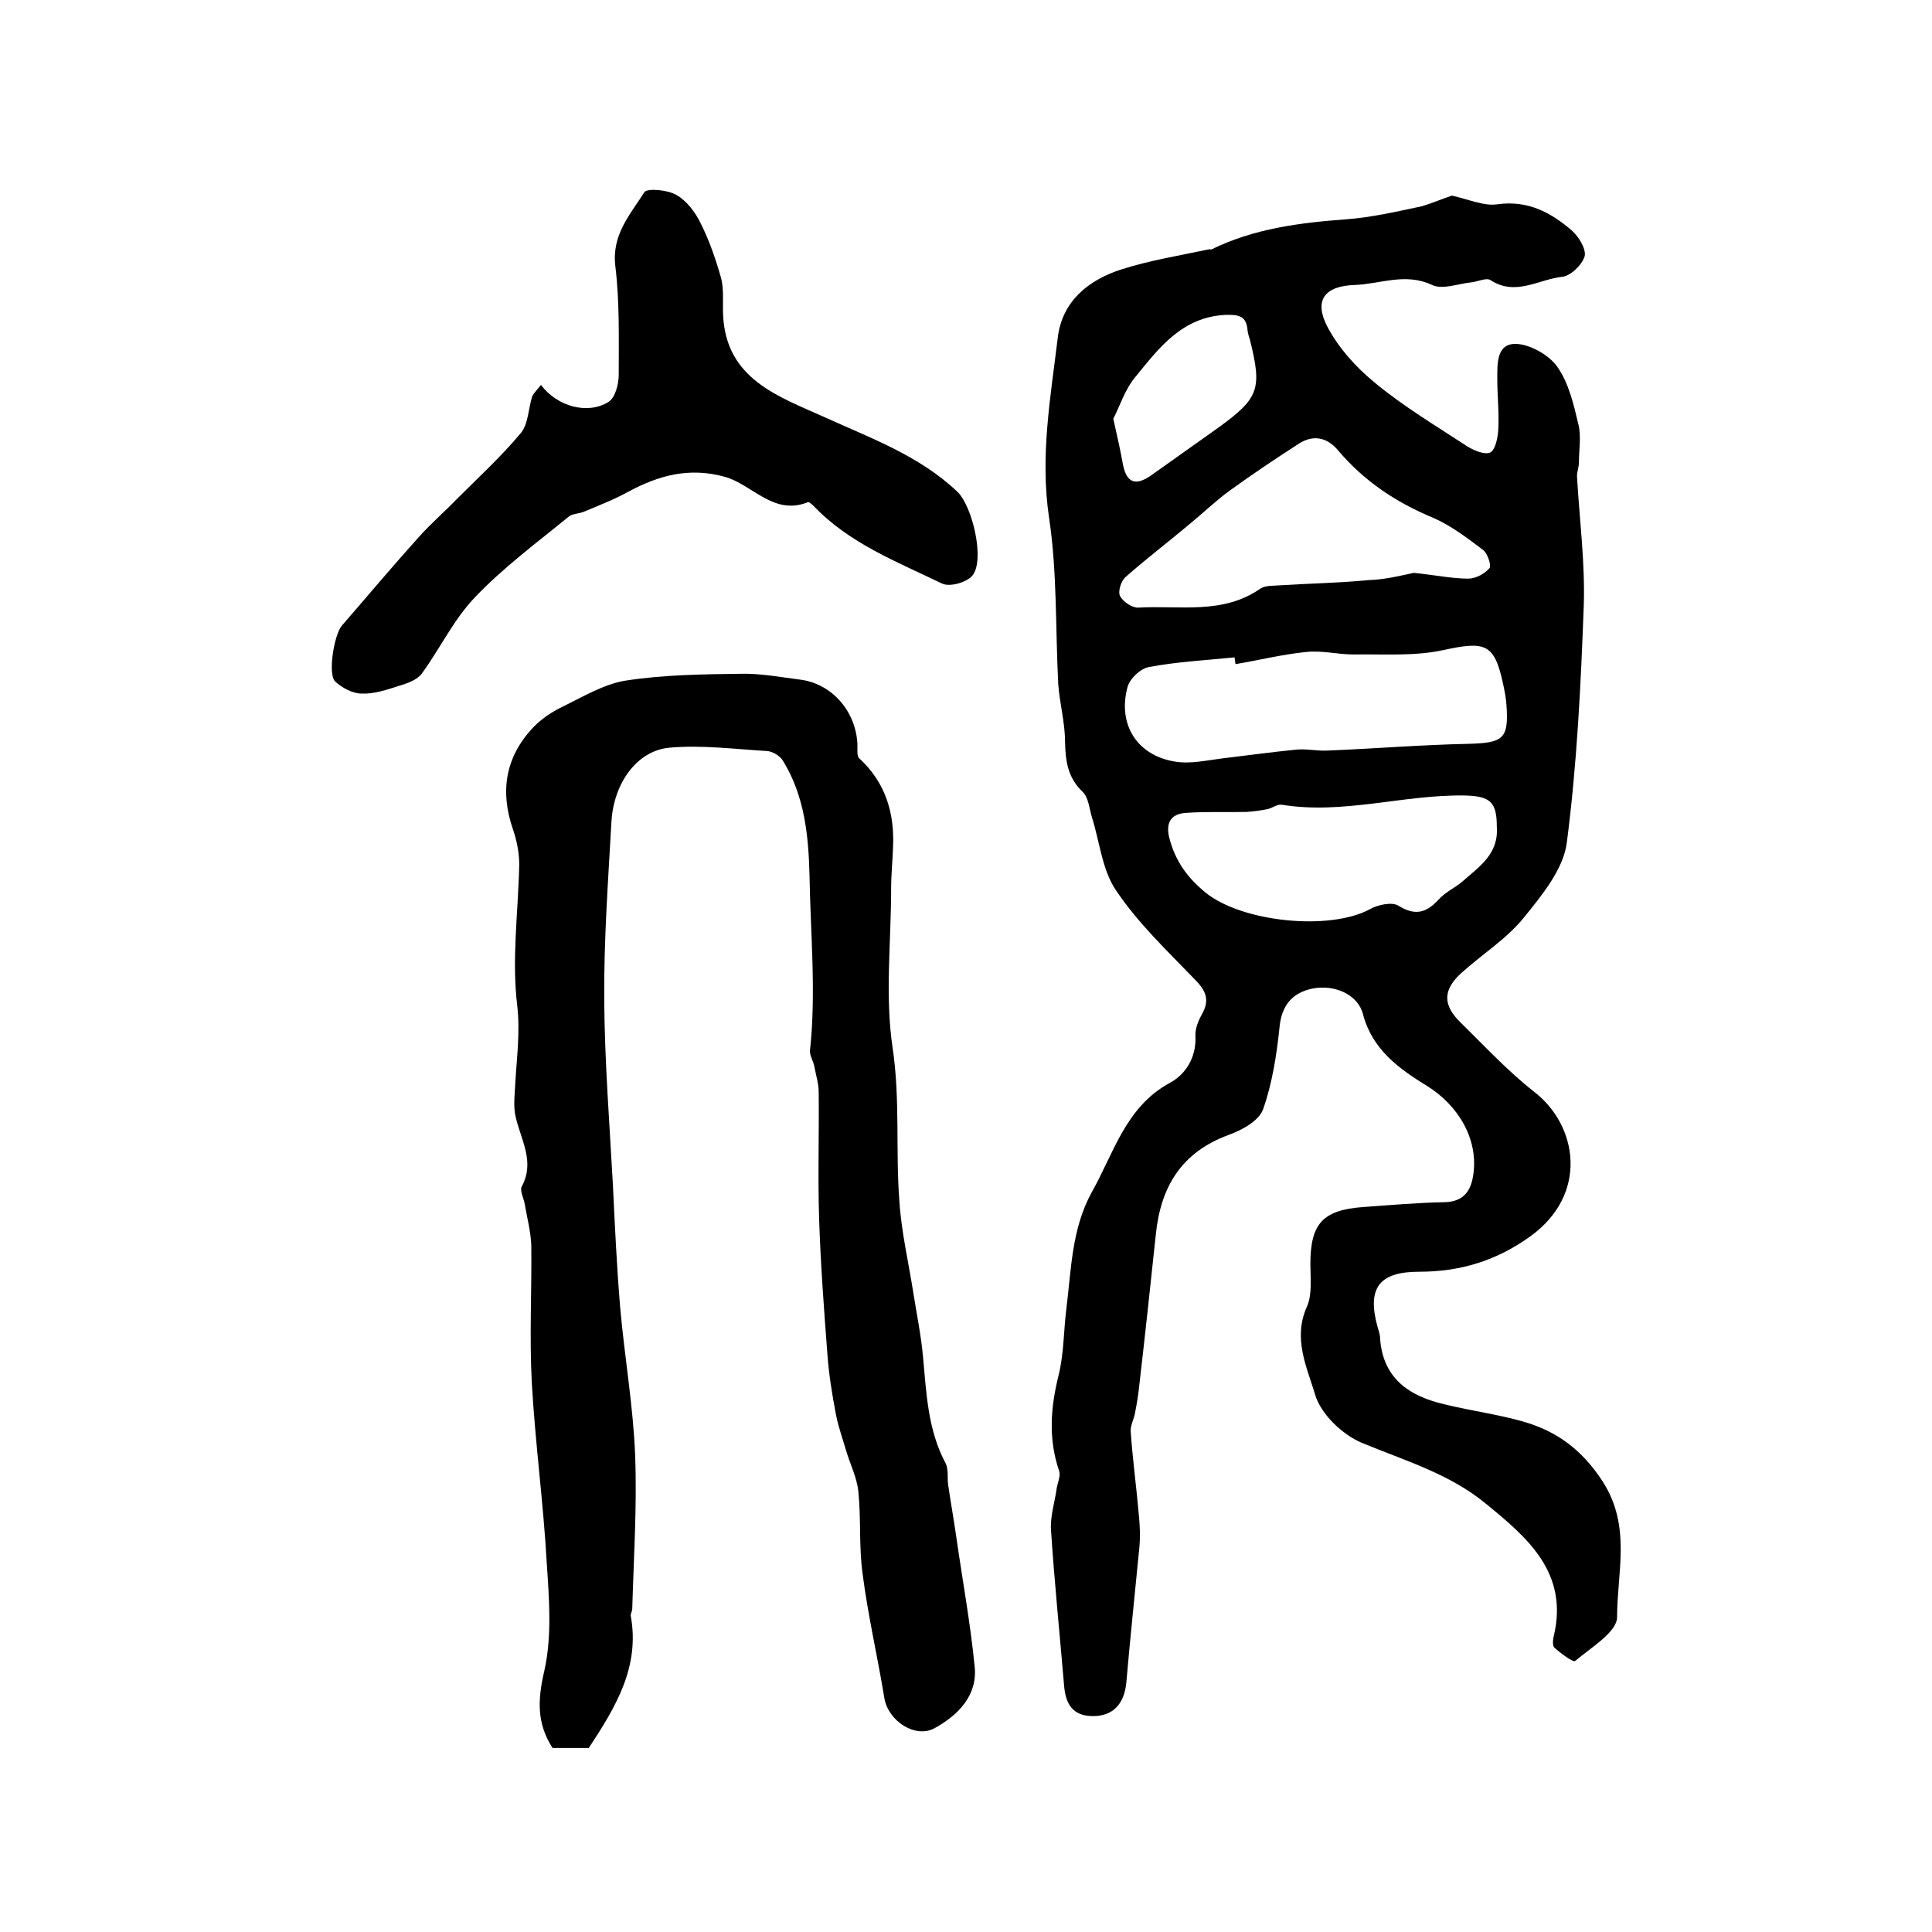 <?xml version="1.0" encoding="utf-8"?>
<!-- Generator: Adobe Illustrator 22.0.0, SVG Export Plug-In . SVG Version: 6.00 Build 0)  -->
<svg version="1.1" id="图层_1" xmlns="http://www.w3.org/2000/svg" xmlns:xlink="http://www.w3.org/1999/xlink" x="0px" y="0px"
	 viewBox="0 0 400 400" style="enable-background:new 0 0 400 400;" xml:space="preserve">
<style type="text/css">
	.st0{fill:#FFFFFF;}
</style>
<g>
	
	<path d="M300.6,40.5c3.6,0.8,6.6,2.2,9.4,1.8c6.3-0.9,11.1,1.7,15.4,5.4c1.4,1.2,3,3.8,2.7,5.3c-0.5,1.8-2.9,4.1-4.6,4.3
		c-4.9,0.5-9.7,4.1-14.9,0.7c-0.9-0.6-2.8,0.4-4.3,0.5c-2.6,0.3-5.7,1.5-7.8,0.5c-5.5-2.6-10.7-0.2-16,0c-6.3,0.2-8.5,3.2-5.7,8.6
		c2.3,4.4,5.9,8.4,9.8,11.6c5.9,4.9,12.6,8.9,19,13.1c1.4,0.9,3.7,1.9,4.9,1.4c1.1-0.5,1.6-3.1,1.7-4.7c0.2-3.5-0.2-7-0.2-10.5
		c0-3.2-0.2-7.4,3.9-7.3c2.9,0.1,6.8,2.3,8.5,4.7c2.4,3.4,3.4,7.8,4.4,12c0.6,2.5,0.1,5.2,0.1,7.8c0,1-0.4,2-0.4,2.9
		c0.5,8.9,1.7,17.9,1.4,26.8c-0.6,16.4-1.4,32.8-3.5,49c-0.7,5.6-5.2,11-9,15.7c-3.6,4.4-8.6,7.5-12.9,11.4
		c-3.8,3.5-3.8,6.6-0.1,10.2c5,4.9,9.8,10.1,15.3,14.4c9,7,11.2,21.2-0.9,29.9c-7.1,5.1-14.6,7.3-23,7.3c-8.3,0-10.8,3.4-8.6,11.4
		c0.2,0.6,0.4,1.3,0.5,1.9c0.4,8.7,6,12.5,13.6,14.2c5.3,1.3,10.7,2,16,3.5c7,2,12.2,5.8,16.5,12.4c6,9.3,3,18.8,3,28.1
		c0,3.1-5.4,6.3-8.7,9.1c-0.4,0.3-3-1.6-4.3-2.8c-0.4-0.4-0.3-1.6-0.1-2.4c3.1-13.1-5.5-20.4-14.1-27.4c-7.5-6.2-16.8-8.9-25.7-12.6
		c-4-1.7-8.4-5.9-9.6-9.9c-1.7-5.7-4.7-11.7-1.7-18.3c1.1-2.5,0.7-5.9,0.7-8.8c0-8.3,2.5-11.2,11-11.8c5.6-0.4,11.2-0.9,16.8-1
		c3.9-0.1,5.4-2.3,5.9-5.5c1.2-7.5-3.1-14.6-9.6-18.6c-5.7-3.5-11.3-7.5-13.2-14.8c-1-4-5.8-6.3-10.6-5.3c-4.1,0.9-6.3,3.5-6.7,8.1
		c-0.6,5.7-1.5,11.5-3.4,16.9c-0.9,2.4-4.4,4.3-7.2,5.3c-9.7,3.6-14,10.7-15,20.6c-1.1,10.3-2.2,20.7-3.4,31c-0.2,2-0.5,3.9-0.9,5.9
		c-0.2,1.3-1,2.6-0.9,3.9c0.4,5.8,1.2,11.6,1.7,17.4c0.2,2.1,0.3,4.3,0.1,6.5c-0.9,9.3-1.9,18.7-2.7,28c-0.4,4.4-2.7,7-6.9,7
		c-4.3,0-5.7-2.6-6-6.4c-0.9-10.7-2-21.4-2.7-32.1c-0.2-2.9,0.8-5.8,1.2-8.8c0.2-1.1,0.8-2.4,0.5-3.4c-2.3-6.7-1.8-13.2-0.1-20
		c1.1-4.5,1-9.2,1.6-13.8c1-8.1,1.1-16.4,5.2-23.9c4.6-8.1,7-17.7,16.2-22.7c3.2-1.7,5.5-5.2,5.3-9.6c-0.1-1.6,0.6-3.3,1.4-4.7
		c1.7-3.1,0.6-5-1.7-7.3c-5.6-5.8-11.6-11.5-16.1-18.2c-2.9-4.2-3.4-10-5-15.1c-0.6-1.9-0.7-4.2-2-5.4c-3.1-3-3.5-6.4-3.6-10.4
		c0-3.9-1.1-7.8-1.4-11.8c-0.6-11.5-0.2-23.2-1.9-34.5c-1.9-12.7,0.3-24.9,1.8-37.3c0.9-7.5,6.3-11.9,13.1-14.1
		c5.9-1.9,12.2-2.9,18.3-4.2c0.2,0,0.4,0.1,0.5,0c8.8-4.3,18.3-5.5,27.9-6.2c5.2-0.4,10.4-1.6,15.6-2.7
		C296.4,42.1,298.8,41.1,300.6,40.5z M255.8,137.5c-0.1-0.5-0.1-0.9-0.2-1.4c-5.9,0.6-11.9,0.9-17.7,2c-1.8,0.3-4.1,2.5-4.5,4.3
		c-2,7.7,2.1,14.1,10,15.3c3.2,0.5,6.5-0.3,9.8-0.7c5.1-0.6,10.1-1.3,15.2-1.8c2.1-0.2,4.3,0.3,6.4,0.2c9.8-0.4,19.5-1.2,29.3-1.4
		c7.1-0.2,8.3-1,7.8-8c-0.1-1.5-0.4-3-0.7-4.4c-1.8-8.4-3.7-8.9-12.4-7c-6,1.3-12.4,0.8-18.6,0.9c-3.3,0-6.6-0.9-9.9-0.5
		C265.4,135.5,260.6,136.7,255.8,137.5z M292.7,118.6c4.7,0.5,8,1.2,11.3,1.2c1.5,0,3.4-1,4.4-2.2c0.4-0.5-0.4-3-1.3-3.7
		c-3.3-2.5-6.7-5.1-10.4-6.7c-7.7-3.2-14.3-7.6-19.7-14c-2.3-2.7-5.1-3.2-8-1.4c-4.8,3.1-9.6,6.3-14.3,9.7c-2.9,2.1-5.6,4.7-8.4,7
		c-4.4,3.7-9,7.2-13.3,11c-0.9,0.8-1.6,3-1.1,3.9c0.6,1.2,2.6,2.5,3.8,2.4c8.5-0.5,17.4,1.5,25.2-3.9c1-0.7,2.5-0.6,3.8-0.7
		c6.2-0.4,12.5-0.5,18.7-1.1C286.8,120,290.4,119.1,292.7,118.6z M309.9,171.2c0-5.1-1.3-6.4-6.7-6.5c-12.7-0.2-25.1,4-37.9,1.9
		c-0.9-0.1-1.9,0.7-2.8,0.9c-1.4,0.3-2.9,0.5-4.4,0.6c-4.2,0.1-8.4-0.1-12.6,0.2c-3.1,0.2-4.2,2.1-3.4,5.2c1.2,4.7,3.7,8.2,7.5,11.3
		c7.5,6.1,25.7,8,34.1,3.4c1.6-0.9,4.5-1.5,5.8-0.7c3.4,2.1,5.7,1.6,8.3-1.2c1.4-1.6,3.5-2.5,5.1-3.9
		C306.3,179.4,310.3,176.8,309.9,171.2z M230.5,86.7c0.9,4,1.5,6.7,2,9.5c0.8,4,2.8,4.4,6,2.1c4.6-3.3,9.2-6.5,13.8-9.8
		c8.4-6.1,9-8,6.5-18.1c-0.2-0.6-0.4-1.3-0.5-1.9c-0.2-3.1-1.8-3.4-4.7-3.3c-8.9,0.5-13.6,6.8-18.5,12.8
		C232.9,80.6,231.8,84.2,230.5,86.7z"/>
	<path d="M121.9,361.9c-2.2,0-4.9,0-7.5,0c-3.3-5.1-3.1-10-1.7-16c1.6-7.1,1-14.8,0.5-22.3c-0.7-12.5-2.4-24.9-3.1-37.4
		c-0.5-9.4,0-18.9-0.1-28.3c-0.1-2.9-0.9-5.9-1.4-8.8c-0.2-1.1-1-2.6-0.6-3.4c2.8-5.1-0.1-9.6-1.2-14.3c-0.6-2.3-0.2-5-0.1-7.4
		c0.3-5.2,1-10.2,0.4-15.7c-1.2-9.6,0.2-19.5,0.4-29.3c0-2.4-0.5-5-1.3-7.3c-2.7-7.8-1.6-14.9,4.1-21c1.7-1.8,3.9-3.3,6.2-4.4
		c4.3-2.1,8.6-4.7,13.1-5.4c7.8-1.2,15.8-1.3,23.8-1.4c4.1-0.1,8.2,0.7,12.2,1.2c6.5,0.8,11.4,6.3,11.9,13c0.1,1.1-0.2,2.8,0.4,3.3
		c5.4,5,7.3,11.2,7,18.3c-0.1,2.9-0.4,5.8-0.4,8.7c0,11-1.3,22.2,0.3,32.9c1.6,10.7,0.6,21.2,1.4,31.7c0.4,6.4,1.9,12.7,2.9,19.1
		c0.7,4.4,1.6,8.8,2,13.2c0.7,7.6,1,15.2,4.7,22.1c0.6,1.2,0.3,2.9,0.5,4.4c0.5,3.4,1.1,6.8,1.6,10.2c1.3,9.2,3,18.3,3.9,27.5
		c0.6,5.9-3.4,10-8.3,12.7c-4,2.2-9.6-1.5-10.4-6.2c-1.4-8.6-3.4-17.1-4.5-25.7c-0.8-5.7-0.3-11.5-0.9-17.2
		c-0.3-2.8-1.7-5.6-2.5-8.3c-0.7-2.4-1.6-4.9-2.1-7.4c-0.8-4.2-1.5-8.4-1.8-12.7c-0.7-9.2-1.4-18.5-1.7-27.7
		c-0.3-8.8,0-17.7-0.1-26.5c0-1.8-0.6-3.6-0.9-5.3c-0.2-1.1-1-2.3-0.9-3.3c1.3-12.1,0.1-24.2-0.1-36.3c-0.2-8.1-1-16.4-5.5-23.7
		c-0.6-1-2.1-1.9-3.2-2c-6.8-0.4-13.6-1.3-20.3-0.7c-6.7,0.6-11.5,7.3-12,15.2c-0.7,12.4-1.6,24.8-1.5,37.2
		c0.1,12.7,1.1,25.5,1.8,38.2c0.4,8.4,0.8,16.9,1.5,25.3c0.9,10.2,2.7,20.4,3.1,30.6c0.4,10.6-0.3,21.2-0.6,31.8
		c0,0.5-0.4,1-0.3,1.5C132.5,345.1,127.5,353.4,121.9,361.9z"/>
	<path d="M112,79.7c3.4,4.5,9.7,6.2,14,3.5c1.4-0.9,2.1-3.7,2.1-5.6c0-7.5,0.2-15-0.7-22.5c-0.8-6.5,3.1-10.7,6-15.3
		c0.6-0.9,4.9-0.5,6.7,0.6c2.1,1.2,3.9,3.6,5,5.9c1.8,3.6,3.1,7.4,4.2,11.3c0.6,2.3,0.3,4.9,0.4,7.4c0.5,13.6,11.6,17.1,21.3,21.5
		c9.5,4.3,19.4,7.9,27.2,15.3c3.1,2.9,5.8,14.2,3.1,17.4c-1.2,1.4-4.7,2.4-6.3,1.6c-9.3-4.5-19.2-8.3-26.6-16.1
		c-0.3-0.3-1-0.9-1.2-0.7c-7.1,2.8-11.4-3.7-17.2-5.3c-7.3-2-13.6-0.3-19.9,3.1c-2.9,1.6-6,2.8-9.1,4.1c-1.1,0.5-2.5,0.4-3.3,1.1
		c-6.6,5.4-13.5,10.5-19.4,16.7c-4.4,4.6-7.2,10.6-11,15.8c-1,1.3-3,2-4.7,2.5c-2.5,0.8-5.1,1.7-7.7,1.6c-1.9,0-4.1-1.2-5.5-2.5
		c-1.6-1.5-0.2-9.8,1.4-11.6c5.3-6.1,10.5-12.3,15.9-18.3c2.4-2.7,5.2-5.1,7.7-7.7c4.5-4.5,9.3-8.9,13.4-13.8
		c1.6-1.9,1.6-5.2,2.4-7.7C110.6,81.3,111.2,80.7,112,79.7z"/>
	
	
	
	
</g>
</svg>
